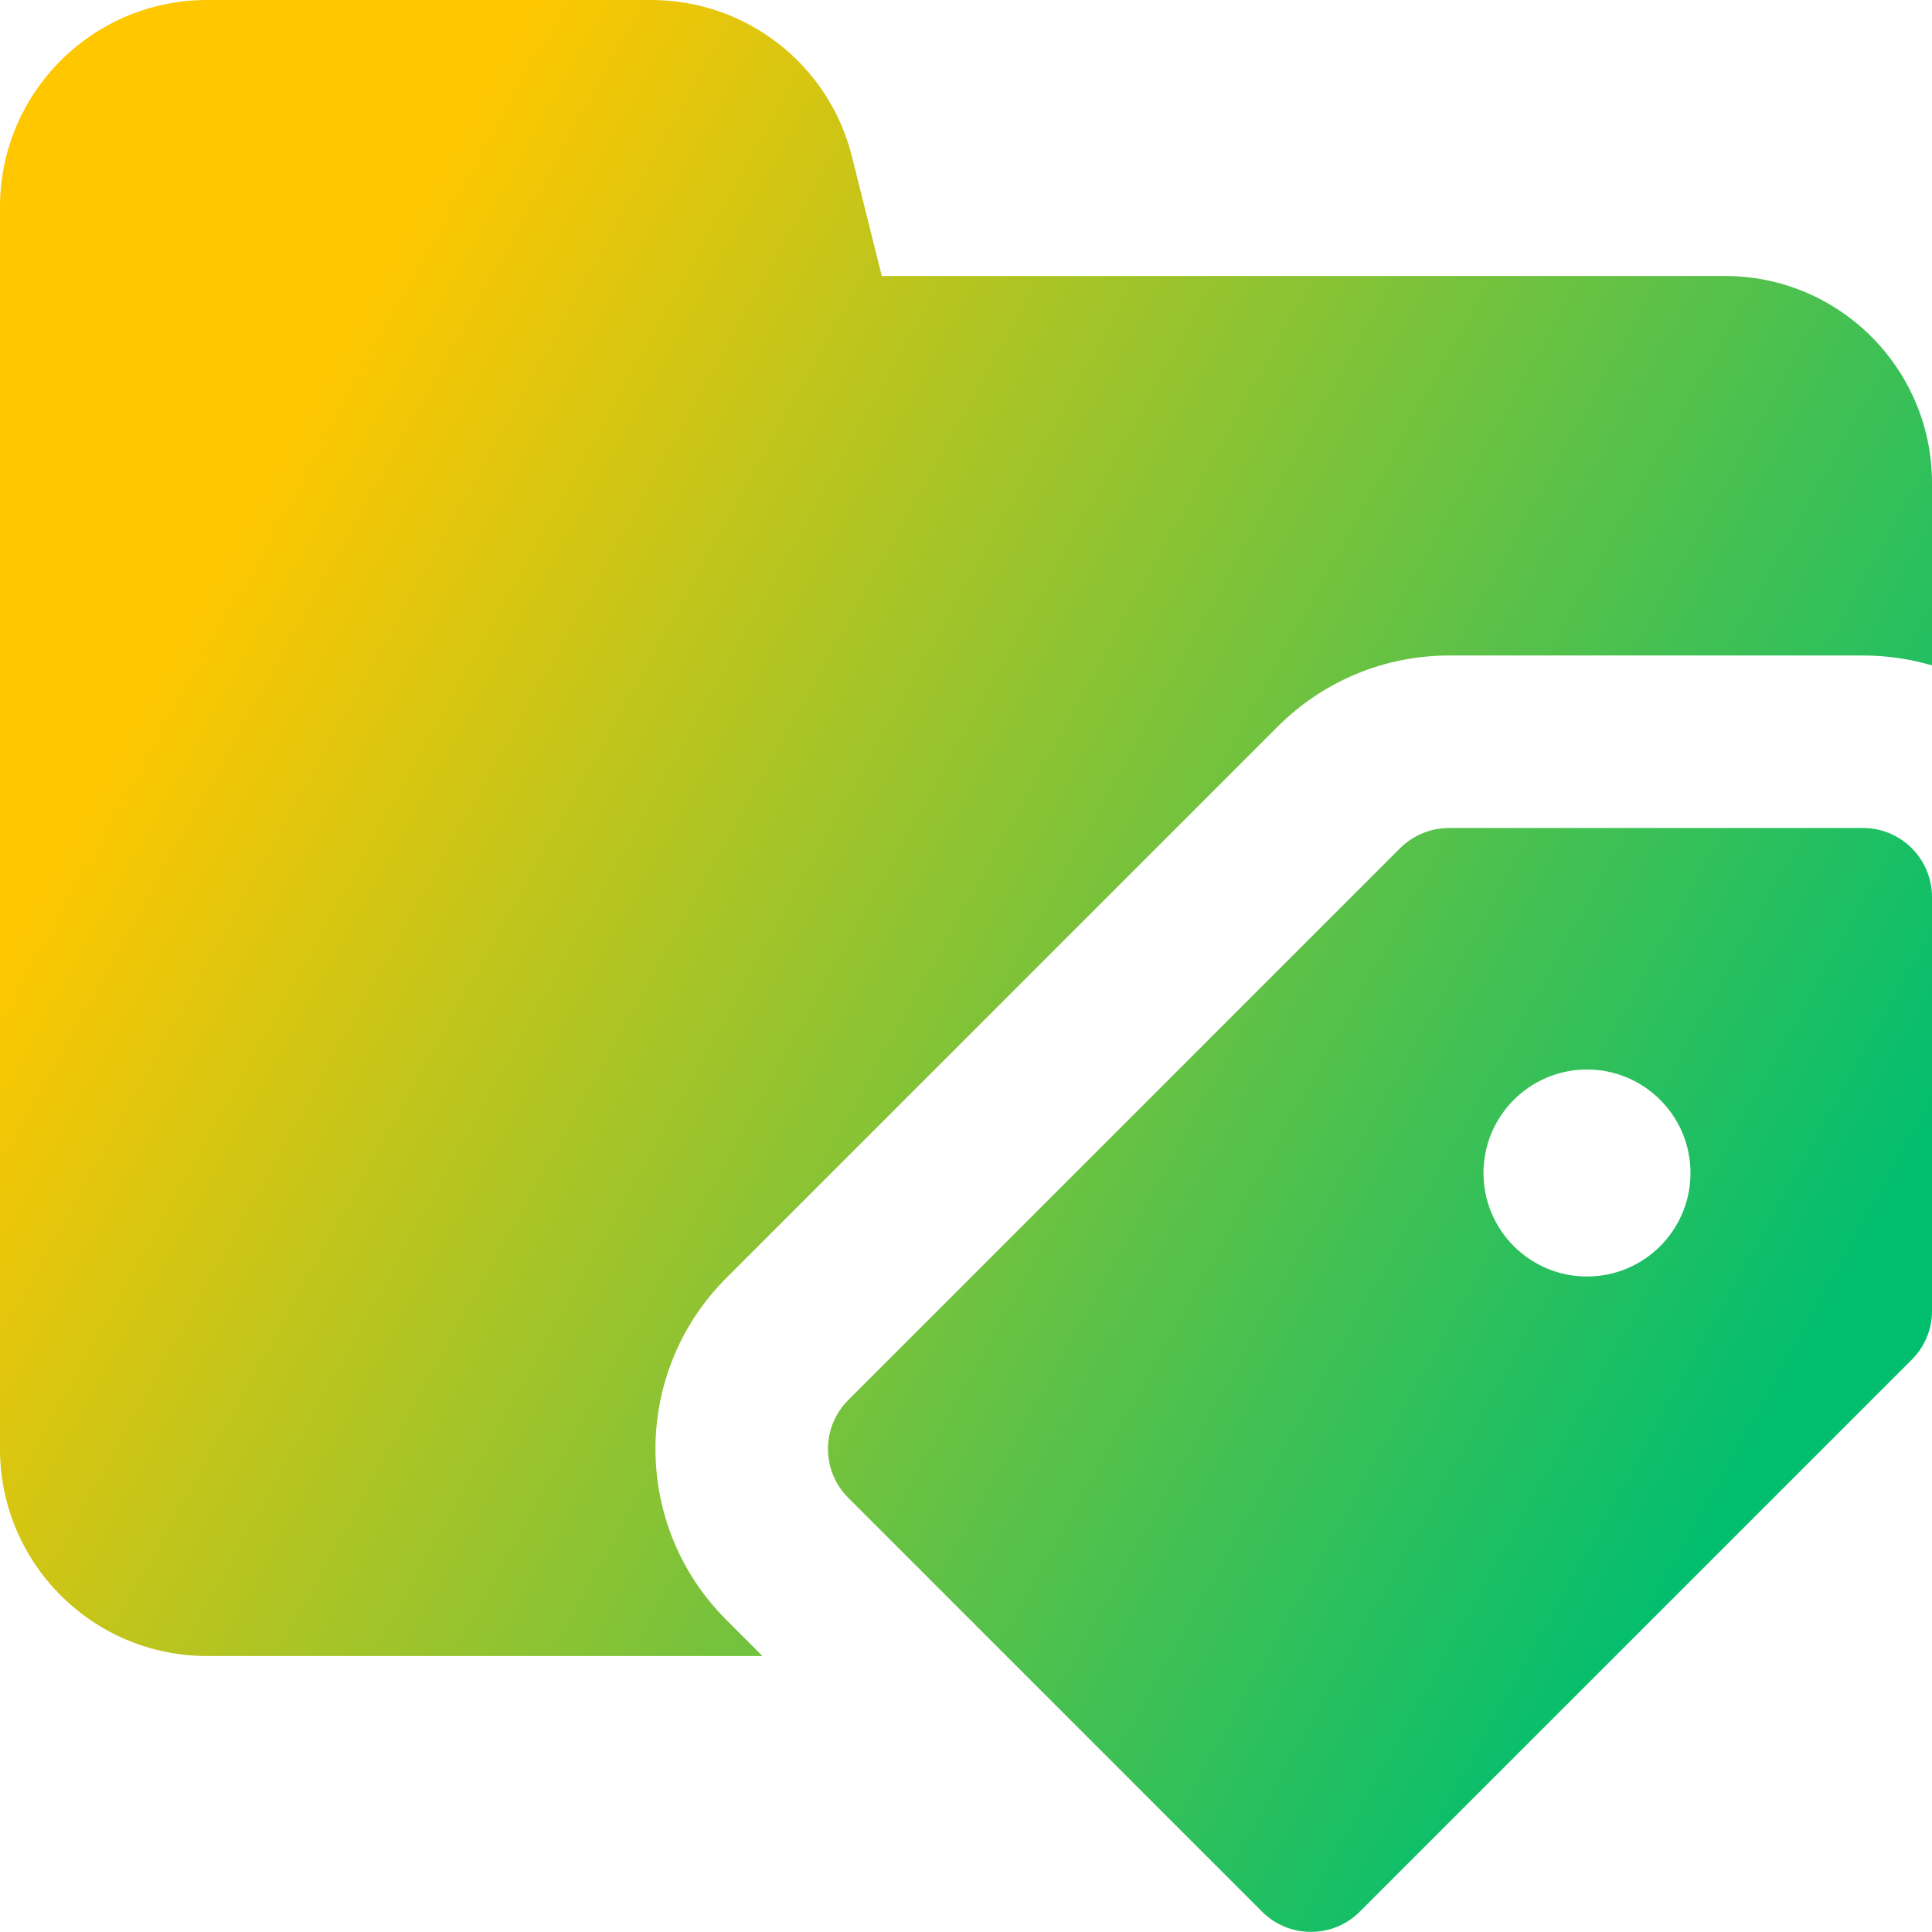 <svg xmlns="http://www.w3.org/2000/svg" fill="none" viewBox="0 0 14 14" id="Label-Folder-Tag--Streamline-Core-Gradient.svg" height="64" width="64" stroke-width="1"><desc>Label Folder Tag Streamline Icon: https://streamlinehq.com</desc><g id="Interface Essential/Files Folders/label-folder-tag"><path id="Union" fill="url(#paint0_linear_13603_6580)" fill-rule="evenodd" d="M1.5 0C.672 0 0 .672 0 1.5v9c0 .828.672 1.5 1.5 1.5h4.025l-.263-.263c-.683-.683-.683-1.791 0-2.475l4-4C9.591 4.934 10.036 4.75 10.5 4.75h3c.174 0 .342.025.5.072V3.5c0-.828-.672-1.5-1.5-1.5H6.39l-.216-.864C6.008.468 5.408 0 4.719 0H1.5Zm9 6c-.133 0-.26.053-.354.146L6.146 10.146c-.195.195-.195.512 0 .707l3 3c.195.195.512.195.707 0l4-4C13.947 9.76 14 9.633 14 9.5v-3c0-.276-.224-.5-.5-.5h-3Zm1.75 2.5c0 .414-.336.75-.75.75s-.75-.336-.75-.75.336-.75.75-.75.75.336.75.75Z" clip-rule="evenodd"></path></g><defs><linearGradient id="paint0_linear_13603_6580" x1="2.288" x2="13.596" y1="2.692" y2="8.957" gradientUnits="userSpaceOnUse"><stop stop-color="#ffc700"></stop><stop offset="1" stop-color="#02be6f"></stop></linearGradient></defs></svg>